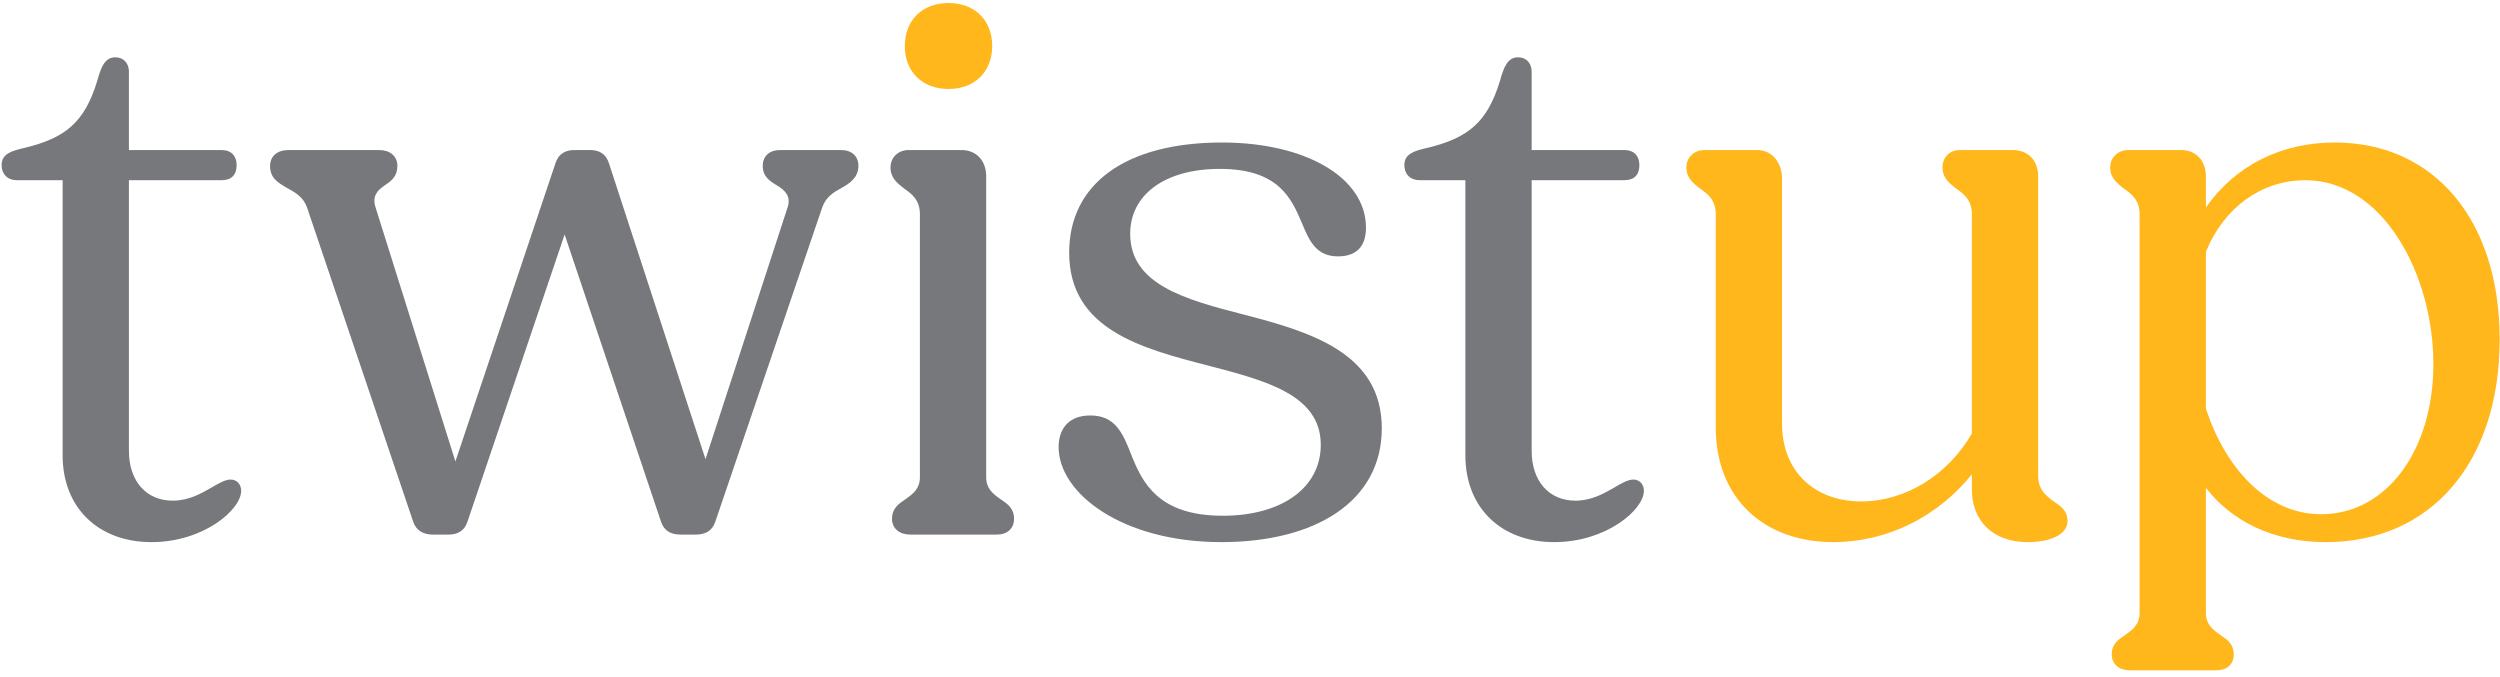 <svg width="1285" height="348" viewBox="0 0 1285 348" fill="none" xmlns="http://www.w3.org/2000/svg">
<g clip-path="url(#clip0_991_31879)">
<path d="M1094.72 344.536C1089.3 344.536 1085.43 341.436 1085.43 336.397C1085.43 330.972 1088.92 328.646 1092.4 326.321C1096.27 323.608 1099.75 320.895 1099.75 315.082V110.068C1099.75 102.705 1095.5 99.604 1091.62 96.891C1088.14 94.179 1084.65 91.466 1084.65 86.04C1084.65 81.002 1088.52 77.126 1093.95 77.126H1121.05C1128.8 77.126 1133.83 82.552 1133.83 90.691V106.58C1148.93 85.265 1172.16 73.251 1200.04 73.251C1251.53 73.251 1284.83 113.556 1284.83 174.401C1284.83 237.572 1249.6 278.652 1195.39 278.652C1168.29 278.652 1146.99 267.801 1133.83 250.749V315.082C1133.83 320.895 1137.32 323.608 1141.19 326.321C1144.67 328.646 1148.15 330.972 1148.15 336.397C1148.15 341.436 1144.67 344.536 1139.25 344.536H1094.72ZM1184.94 92.628C1162.48 92.628 1143.12 106.58 1133.83 129.446V210.056C1143.9 240.673 1165.19 264.313 1193.07 264.313C1226.75 264.313 1250.76 231.371 1250.76 187.19C1250.76 141.072 1224.82 92.628 1184.94 92.628Z" fill="#FFB71B"/>
<path d="M942.302 278.652C906.684 278.652 881.903 256.174 881.903 219.744V110.068C881.903 102.704 877.64 99.604 873.768 96.891C870.289 94.178 866.803 91.465 866.803 86.04C866.803 81.001 870.674 77.126 876.093 77.126H903.198C910.94 77.126 915.974 83.715 915.974 91.853V217.807C915.974 242.222 932.621 257.725 956.631 257.725C979.474 257.725 1001.15 244.16 1013.54 222.845V110.068C1013.54 102.704 1009.29 99.604 1005.42 96.891C1001.93 94.178 998.445 91.465 998.445 86.04C998.445 81.001 1001.93 77.126 1007.35 77.126H1034.45C1042.59 77.126 1047.62 82.552 1047.62 90.691V244.548C1047.62 251.911 1051.88 255.012 1056.14 258.112C1059.62 260.437 1062.72 262.763 1062.72 267.801C1062.72 274.777 1053.82 278.652 1042.2 278.652C1024.39 278.652 1013.54 267.801 1013.54 251.524V243.773C996.121 265.476 970.184 278.652 942.302 278.652Z" fill="#FFB71B"/>
<path d="M798.893 278.653C771.402 278.653 753.202 260.825 753.202 234.084V92.625H729.582C724.934 92.625 721.84 89.525 721.84 84.874C721.84 79.061 726.873 77.51 733.839 75.96C754.364 70.922 764.43 63.171 771.011 41.467C772.949 34.491 774.882 29.453 780.307 29.453C784.563 29.453 787.272 32.554 787.272 36.817V77.123H834.902C839.936 77.123 842.645 80.223 842.645 84.874C842.645 89.912 839.936 92.625 834.902 92.625H787.272V231.758C787.272 247.261 796.177 257.337 809.73 257.337C817.864 257.337 824.059 253.849 829.478 250.749C833.349 248.423 836.835 246.486 839.544 246.486C842.645 246.486 844.969 248.811 844.969 252.299C844.969 261.988 825.606 278.653 798.893 278.653Z" fill="#77787B"/>
<path d="M627.768 278.654C576.657 278.654 544.133 253.462 544.133 229.822C544.133 219.745 549.94 213.544 560.395 213.544C573.172 213.544 577.044 222.458 581.304 233.31C587.112 248.037 595.243 265.09 628.542 265.09C658.743 265.09 678.876 250.749 678.876 228.659C678.876 203.08 651 195.717 621.186 187.966C586.724 179.052 549.553 169.363 549.553 129.832C549.553 94.176 578.981 73.248 628.155 73.248C670.748 73.248 702.11 91.076 702.11 117.042C702.11 127.894 695.914 131.77 687.787 131.77C676.558 131.77 673.072 124.018 669.201 114.717C663.776 101.928 657.195 86.812 626.993 86.812C598.341 86.812 580.916 100.377 580.916 120.143C580.916 146.109 608.795 153.86 638.997 161.612C673.457 170.525 710.244 181.377 710.244 220.132C710.244 257.725 676.167 278.654 627.768 278.654Z" fill="#77787B"/>
<path d="M467.794 274.778C462.373 274.778 458.501 271.678 458.501 266.639C458.501 261.214 461.986 258.888 465.47 256.563C469.342 253.85 472.827 251.137 472.827 245.324V110.066C472.827 102.702 468.568 99.602 464.696 96.889C461.211 94.176 457.727 91.463 457.727 86.037C457.727 80.999 461.598 77.123 467.019 77.123H494.123C501.867 77.123 506.901 82.549 506.901 90.688V245.324C506.901 251.137 510.385 253.85 514.258 256.563C517.743 258.888 521.227 261.214 521.227 266.639C521.227 271.678 517.743 274.778 512.322 274.778H467.794Z" fill="#77787B"/>
<path d="M465.074 23.641C465.074 36.818 473.98 45.731 487.532 45.731C501.084 45.731 509.989 36.818 509.989 23.641C509.989 10.464 501.084 1.55 487.532 1.55C473.98 1.55 465.074 10.464 465.074 23.641Z" fill="#FFB71B"/>
<path d="M222.456 274.778C217.809 274.778 213.938 272.84 212.388 268.19L157.793 106.578C155.858 101.152 151.598 98.827 147.339 96.501C142.693 93.788 138.82 91.463 138.82 85.262C138.82 80.224 142.693 77.123 148.113 77.123H194.964C200.386 77.123 204.257 80.224 204.257 85.262C204.257 90.688 201.16 93.013 197.675 95.339C194.19 97.664 191.093 100.764 193.029 106.578L234.072 237.185L285.569 83.712C287.118 79.061 290.603 77.123 295.249 77.123H303.381C308.027 77.123 311.512 79.061 313.061 84.1L362.623 236.022L404.827 106.578C406.763 100.764 403.279 97.664 399.407 95.339C395.534 93.013 392.05 90.688 392.05 85.262C392.05 80.224 395.534 77.123 400.955 77.123H432.318C437.739 77.123 441.224 80.224 441.224 85.262C441.224 91.076 436.965 94.176 432.706 96.501C428.446 98.827 424.574 101.152 422.639 106.578L367.656 268.19C366.107 272.84 362.622 274.778 357.589 274.778H349.845C344.811 274.778 341.326 272.84 339.778 268.19L290.216 120.53L240.267 268.19C238.718 272.84 235.233 274.778 230.587 274.778H222.456Z" fill="#77787B"/>
<path d="M77.881 278.653C50.39 278.653 32.191 260.825 32.191 234.084V92.625H8.572C3.926 92.625 0.828 89.525 0.828 84.874C0.828 79.061 5.862 77.51 12.831 75.96C33.353 70.922 43.42 63.171 50.003 41.467C51.939 34.491 53.875 29.453 59.295 29.453C63.555 29.453 66.265 32.554 66.265 36.817V77.123H113.891C118.924 77.123 121.635 80.223 121.635 84.874C121.635 89.912 118.924 92.625 113.891 92.625H66.265V231.758C66.265 247.261 75.17 257.337 88.722 257.337C96.854 257.337 103.049 253.849 108.47 250.749C112.342 248.423 115.826 246.486 118.537 246.486C121.635 246.486 123.958 248.811 123.958 252.299C123.958 261.988 104.598 278.653 77.881 278.653Z" fill="#77787B"/>
</g>
<defs>
<clipPath id="clip0_991_31879">
<rect width="1284" height="347" fill="white" transform="translate(0.828 0.906)"/>
</clipPath>
</defs>
</svg>
